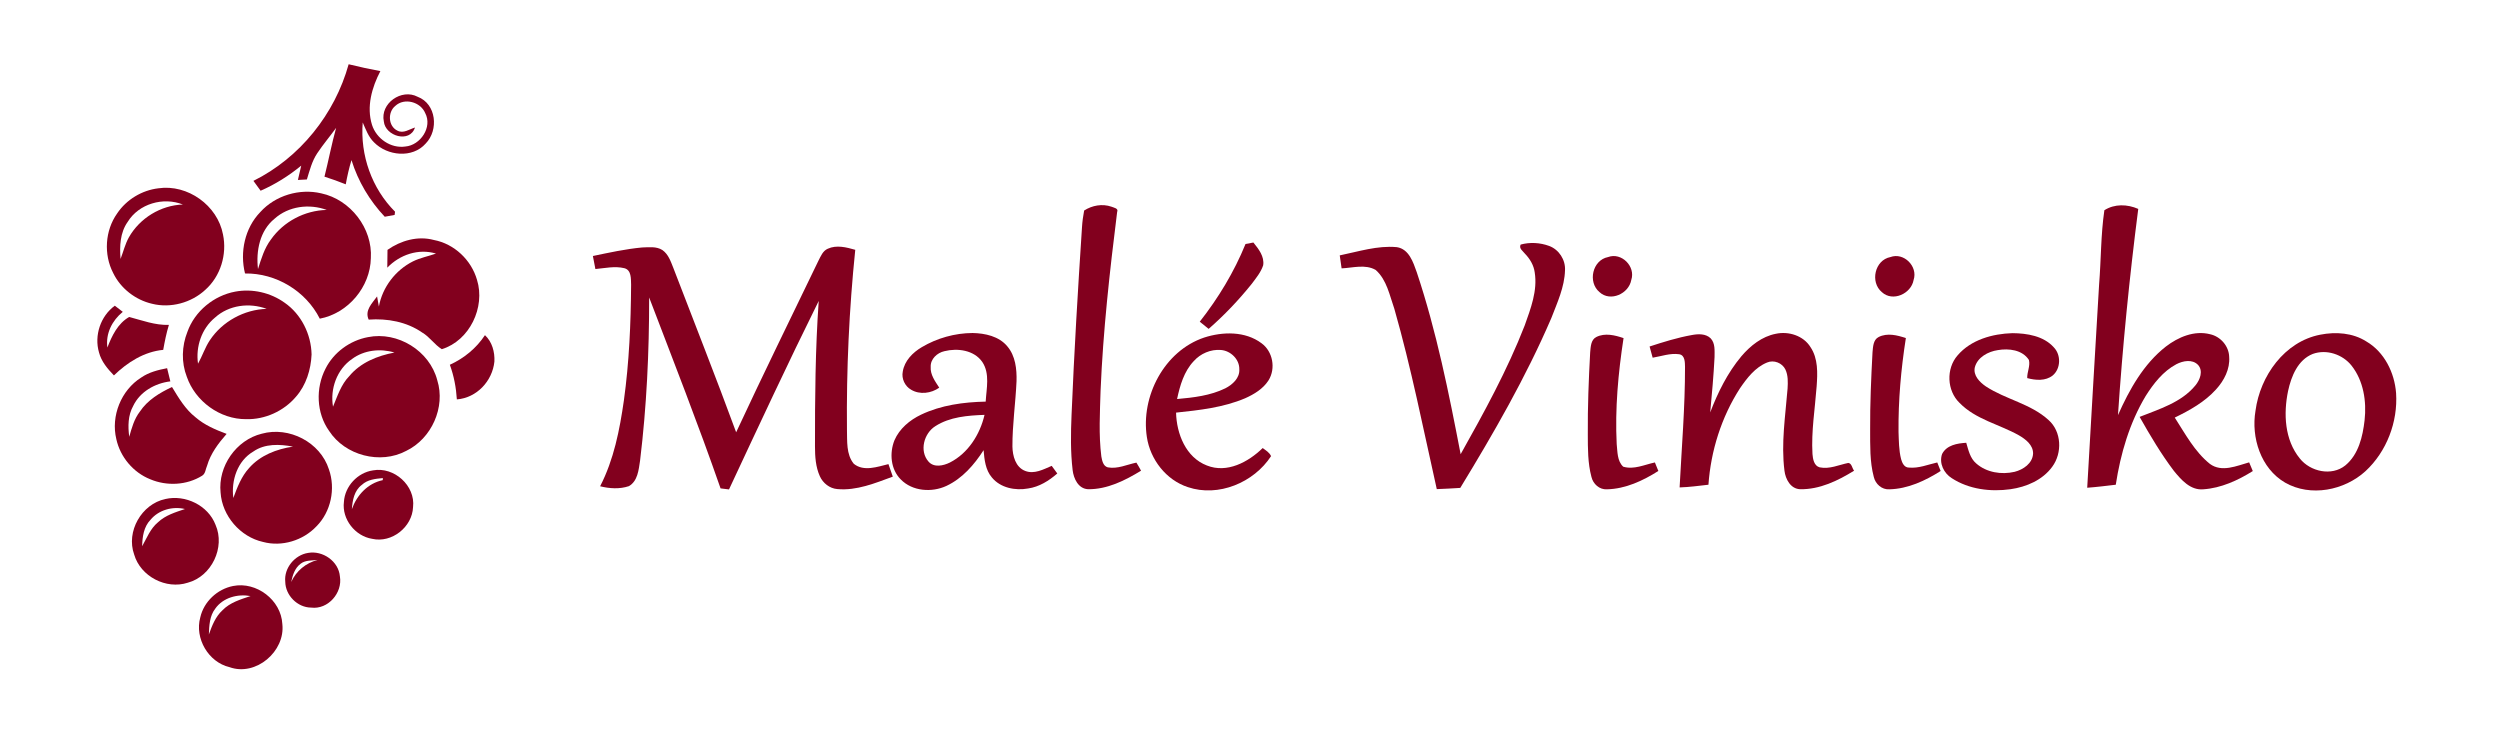 <?xml version="1.0" encoding="UTF-8" ?>
<!DOCTYPE svg PUBLIC "-//W3C//DTD SVG 1.1//EN" "http://www.w3.org/Graphics/SVG/1.1/DTD/svg11.dtd">
<svg width="1036pt" height="308pt" viewBox="0 0 1036 308" version="1.1" xmlns="http://www.w3.org/2000/svg">
<g id="#82001eff">
<path fill="#82001e" opacity="1.00" d=" M 105.02 74.95 C 124.28 65.39 138.75 47.29 144.48 26.63 C 148.84 27.69 153.22 28.66 157.63 29.46 C 154.10 36.21 151.81 44.25 154.16 51.75 C 155.98 57.45 161.93 61.60 167.96 60.72 C 174.24 60.20 179.30 52.67 176.20 46.85 C 174.26 42.21 167.57 40.38 163.81 43.89 C 160.59 46.48 160.83 52.31 164.71 54.15 C 167.20 55.45 169.64 53.55 171.97 52.84 C 169.85 59.46 159.63 56.43 159.06 50.32 C 157.48 42.86 166.39 36.57 173.06 40.10 C 180.85 43.02 181.87 53.90 176.41 59.48 C 170.92 65.72 160.51 64.62 155.00 58.99 C 152.67 56.75 151.59 53.62 150.31 50.75 C 149.21 64.29 154.07 78.10 163.70 87.72 C 163.66 88.05 163.58 88.72 163.54 89.06 C 162.17 89.31 160.81 89.57 159.44 89.82 C 153.15 83.15 148.37 75.11 145.66 66.35 C 144.64 69.63 143.90 73.00 143.28 76.38 C 140.37 75.23 137.44 74.14 134.46 73.21 C 136.15 66.49 137.43 59.67 139.29 52.99 C 136.73 56.53 133.89 59.86 131.47 63.50 C 129.27 66.77 128.32 70.65 127.17 74.37 C 125.93 74.44 124.69 74.51 123.45 74.57 C 123.90 72.59 124.37 70.61 124.83 68.64 C 119.71 72.83 114.07 76.39 108.00 79.04 C 107.00 77.68 106.01 76.32 105.02 74.95 Z" />
<path fill="#82001e" opacity="1.00" d=" M 65.64 78.03 C 77.76 76.26 90.15 85.12 92.41 97.16 C 94.14 105.43 91.41 114.48 85.06 120.12 C 79.25 125.49 70.71 127.81 63.01 125.88 C 56.12 124.29 50.00 119.53 46.91 113.15 C 42.90 105.43 43.51 95.53 48.56 88.43 C 52.39 82.71 58.81 78.84 65.64 78.03 M 52.91 91.95 C 49.75 96.40 49.52 102.06 49.96 107.31 C 51.10 104.33 51.84 101.17 53.40 98.37 C 57.92 90.39 66.61 85.07 75.79 84.75 C 67.66 81.52 57.54 84.41 52.91 91.95 Z" />
<path fill="#82001e" opacity="1.00" d=" M 107.86 87.89 C 114.06 81.00 124.13 78.00 133.12 80.12 C 145.21 82.70 154.45 94.61 153.68 106.99 C 153.44 118.92 144.26 129.83 132.52 132.06 C 126.75 120.60 114.37 113.13 101.54 113.33 C 99.32 104.50 101.45 94.50 107.86 87.89 M 113.76 90.65 C 107.64 95.60 106.03 104.03 106.91 111.50 C 108.26 107.25 109.55 102.85 112.28 99.24 C 117.52 91.80 126.31 87.18 135.41 87.00 C 128.18 84.33 119.58 85.41 113.76 90.65 Z" />
<path fill="#82001e" opacity="1.00" d=" M 449.27 87.24 C 452.61 85.10 456.77 84.34 460.58 85.65 C 461.52 86.07 463.63 86.29 462.94 87.87 C 459.87 112.46 457.11 137.13 456.08 161.90 C 455.82 170.96 455.26 180.09 456.39 189.12 C 456.70 190.81 457.11 193.15 459.06 193.67 C 463.13 194.44 467.01 192.50 470.92 191.71 C 471.61 192.80 472.25 193.92 472.85 195.06 C 466.24 199.10 458.82 202.83 450.91 202.73 C 446.85 202.55 444.92 198.35 444.50 194.83 C 443.60 187.24 443.73 179.56 444.05 171.94 C 445.12 145.94 446.69 119.96 448.39 93.99 C 448.53 91.72 448.86 89.47 449.27 87.24 Z" />
<path fill="#82001e" opacity="1.00" d=" M 872.05 87.12 C 876.32 84.40 881.57 84.60 886.09 86.57 C 882.44 114.97 879.60 143.47 877.69 172.03 C 882.40 161.45 888.27 150.86 897.54 143.61 C 902.65 139.68 909.33 136.84 915.84 138.50 C 920.17 139.43 923.66 143.42 923.77 147.89 C 924.16 152.94 921.66 157.73 918.33 161.37 C 913.65 166.57 907.44 170.02 901.22 173.05 C 905.56 179.78 909.45 187.15 915.78 192.24 C 920.70 195.87 926.88 193.04 932.05 191.60 C 932.55 192.80 933.05 194.00 933.56 195.21 C 927.36 199.08 920.41 202.28 913.04 202.77 C 907.70 203.25 903.88 198.83 900.84 195.11 C 895.51 188.07 891.00 180.43 886.66 172.76 C 894.85 169.50 903.96 166.79 909.78 159.71 C 911.67 157.44 913.14 153.67 910.84 151.19 C 908.44 148.74 904.60 149.53 901.88 150.93 C 896.38 153.86 892.43 158.94 889.16 164.11 C 882.46 175.30 878.74 188.04 876.78 200.87 C 872.84 201.33 868.90 201.83 864.94 202.12 C 866.53 174.04 868.22 145.96 869.87 117.88 C 870.70 107.64 870.56 97.30 872.05 87.12 Z" />
<path fill="#82001e" opacity="1.00" d=" M 160.58 103.54 C 166.09 99.68 173.15 97.65 179.79 99.45 C 188.26 101.04 195.31 107.74 197.67 115.97 C 201.21 127.32 194.58 141.17 183.09 144.70 C 180.07 142.86 178.08 139.62 174.97 137.81 C 168.52 133.33 160.50 131.89 152.78 132.45 C 151.03 128.61 154.21 125.71 156.26 122.84 C 156.51 124.23 156.76 125.63 157.01 127.03 C 158.48 119.01 163.87 111.95 171.14 108.31 C 174.17 106.81 177.51 106.20 180.68 105.08 C 173.38 102.89 165.65 105.56 160.49 110.92 C 160.55 108.46 160.58 106.00 160.58 103.54 Z" />
<path fill="#82001e" opacity="1.00" d=" M 516.14 101.12 C 516.95 100.96 518.59 100.66 519.40 100.50 C 521.55 103.17 524.03 106.27 523.46 109.94 C 522.51 112.85 520.49 115.26 518.68 117.68 C 513.29 124.38 507.35 130.64 500.86 136.29 C 499.63 135.29 498.40 134.30 497.18 133.31 C 504.90 123.49 511.42 112.70 516.14 101.12 Z" />
<path fill="#82001e" opacity="1.00" d=" M 630.16 101.35 C 634.00 100.29 638.21 100.54 641.95 101.91 C 646.04 103.41 648.79 107.67 648.54 112.02 C 648.34 118.98 645.32 125.44 642.86 131.84 C 632.33 156.31 618.99 179.47 605.13 202.19 C 601.88 202.37 598.64 202.60 595.40 202.69 C 589.80 177.74 584.86 152.62 577.83 128.02 C 575.85 122.44 574.71 115.97 570.09 111.87 C 565.77 109.38 560.61 111.01 555.96 111.21 C 555.70 109.41 555.44 107.62 555.19 105.83 C 562.97 104.25 570.82 101.67 578.86 102.42 C 583.90 103.21 585.62 108.66 587.10 112.80 C 595.30 137.37 600.40 162.83 605.29 188.22 C 615.00 170.90 624.61 153.43 631.83 134.89 C 634.31 127.88 637.20 120.49 635.99 112.91 C 635.60 109.92 634.00 107.25 631.93 105.12 C 631.07 103.98 629.34 102.99 630.16 101.35 Z" />
<path fill="#82001e" opacity="1.00" d=" M 343.04 103.07 C 346.67 101.40 350.77 102.48 354.42 103.52 C 351.88 128.27 350.73 153.16 350.98 178.04 C 351.12 182.78 350.60 188.29 353.82 192.20 C 357.94 195.54 363.59 193.43 368.17 192.33 C 368.77 194.06 369.38 195.79 369.98 197.52 C 362.61 200.22 354.99 203.41 346.97 202.67 C 343.80 202.42 341.02 200.21 339.74 197.34 C 338.00 193.50 337.74 189.21 337.73 185.05 C 337.71 164.93 337.86 144.79 339.28 124.71 C 326.47 150.55 314.31 176.70 302.10 202.82 C 300.93 202.67 299.77 202.53 298.60 202.39 C 289.35 175.80 279.05 149.58 269.01 123.27 C 269.03 145.86 267.97 168.48 265.24 190.91 C 264.66 194.66 264.30 199.33 260.62 201.46 C 256.79 202.76 252.57 202.48 248.69 201.51 C 254.39 190.47 256.79 178.13 258.54 165.94 C 260.74 150.06 261.42 134.00 261.53 117.98 C 261.43 115.56 261.72 111.92 258.74 111.14 C 254.78 110.18 250.70 111.13 246.73 111.49 C 246.35 109.70 246.01 107.89 245.69 106.09 C 252.44 104.68 259.22 103.19 266.10 102.55 C 268.89 102.48 271.99 102.03 274.48 103.61 C 276.94 105.32 277.94 108.29 279.00 110.95 C 287.70 133.68 296.68 156.30 305.06 179.14 C 316.14 155.32 327.73 131.74 339.14 108.08 C 340.12 106.22 340.95 103.96 343.04 103.07 Z" />
<path fill="#82001e" opacity="1.00" d=" M 666.37 106.53 C 671.97 104.44 677.88 110.44 676.00 116.02 C 674.99 121.73 667.32 125.22 662.84 121.06 C 657.88 116.94 659.88 107.79 666.37 106.53 Z" />
<path fill="#82001e" opacity="1.00" d=" M 783.38 106.53 C 788.97 104.46 794.87 110.43 793.00 116.01 C 792.01 121.72 784.33 125.23 779.85 121.06 C 774.88 116.95 776.88 107.78 783.38 106.53 Z" />
<path fill="#82001e" opacity="1.00" d=" M 97.49 120.85 C 104.56 119.53 112.11 121.26 117.95 125.45 C 124.86 130.24 128.95 138.54 129.12 146.89 C 128.84 153.19 126.86 159.62 122.64 164.42 C 117.59 170.37 109.80 173.92 101.99 173.70 C 91.19 173.79 80.93 166.31 77.42 156.15 C 75.09 150.18 75.31 143.42 77.67 137.50 C 80.72 128.95 88.60 122.50 97.49 120.85 M 89.11 131.60 C 83.55 136.15 81.04 143.68 82.06 150.71 C 83.85 147.54 84.94 144.00 86.98 140.97 C 92.14 133.20 101.20 128.27 110.51 127.99 C 103.36 125.32 94.84 126.40 89.11 131.60 Z" />
<path fill="#82001e" opacity="1.00" d=" M 41.03 146.07 C 38.97 139.05 41.65 131.00 47.58 126.68 C 48.68 127.54 49.78 128.38 50.88 129.23 C 46.48 132.80 43.71 138.22 44.50 144.02 C 46.37 139.15 48.81 134.04 53.53 131.35 C 58.93 132.78 64.28 134.82 69.99 134.64 C 68.95 138.02 68.26 141.50 67.64 144.98 C 59.72 145.74 52.81 150.14 47.21 155.57 C 44.58 152.84 42.01 149.83 41.03 146.07 Z" />
<path fill="#82001e" opacity="1.00" d=" M 381.98 143.87 C 388.32 140.11 395.68 138.04 403.06 138.00 C 408.23 138.11 413.96 139.33 417.42 143.51 C 420.81 147.47 421.39 152.96 421.25 157.98 C 420.85 167.01 419.51 175.99 419.55 185.04 C 419.62 188.90 420.83 193.62 424.84 195.15 C 428.60 196.62 432.42 194.50 435.83 193.05 C 436.59 194.10 437.36 195.15 438.14 196.21 C 434.68 199.23 430.63 201.78 426.01 202.43 C 420.73 203.39 414.59 202.19 411.05 197.88 C 408.36 194.76 407.94 190.48 407.60 186.55 C 403.73 192.59 398.79 198.28 392.18 201.37 C 386.11 204.18 378.09 203.61 373.27 198.67 C 369.08 194.49 368.53 187.76 370.66 182.46 C 372.74 177.62 377.01 174.07 381.68 171.84 C 390.00 167.87 399.33 166.62 408.47 166.43 C 408.77 161.01 410.31 154.83 407.06 149.99 C 403.65 145.07 396.80 144.17 391.36 145.53 C 388.37 146.19 385.55 148.76 385.68 152.01 C 385.46 155.30 387.54 158.03 389.22 160.65 C 385.89 163.03 381.15 163.65 377.57 161.50 C 374.98 160.05 373.51 156.88 374.11 153.97 C 374.82 149.52 378.24 146.07 381.98 143.87 M 387.61 176.60 C 382.88 179.55 380.89 186.90 384.78 191.29 C 387.05 193.89 390.92 193.01 393.64 191.67 C 401.21 187.81 406.10 180.04 407.99 171.92 C 401.03 172.18 393.62 172.73 387.61 176.60 Z" />
<path fill="#82001e" opacity="1.00" d=" M 499.02 139.88 C 506.71 137.39 516.03 137.19 522.76 142.23 C 527.48 145.64 528.75 152.69 525.69 157.60 C 523.44 161.13 519.71 163.38 515.97 165.05 C 506.92 168.89 497.04 169.97 487.36 170.99 C 487.57 179.72 491.39 189.53 500.11 192.89 C 508.48 196.25 517.31 191.48 523.26 185.67 C 524.55 186.63 526.03 187.48 526.73 189.02 C 519.60 199.98 504.90 206.14 492.26 201.87 C 483.23 198.92 476.66 190.41 475.26 181.12 C 472.68 164.26 482.46 145.44 499.02 139.88 M 494.67 149.67 C 490.64 153.94 488.97 159.76 487.78 165.36 C 494.58 164.75 501.56 163.96 507.77 160.92 C 510.75 159.40 513.82 156.65 513.57 152.99 C 513.64 148.86 509.95 145.34 505.95 145.03 C 501.72 144.68 497.47 146.52 494.67 149.67 Z" />
<path fill="#82001e" opacity="1.00" d=" M 721.65 147.61 C 725.37 143.26 730.15 139.43 735.90 138.32 C 741.18 137.18 747.33 139.08 750.26 143.83 C 753.47 148.58 753.21 154.61 752.82 160.08 C 752.13 169.42 750.55 178.74 751.09 188.13 C 751.25 190.20 751.71 193.04 754.08 193.67 C 758.14 194.51 762.03 192.64 765.94 191.84 C 767.42 192.03 767.49 194.06 768.34 195.05 C 761.63 199.22 754.02 202.89 745.97 202.73 C 742.00 202.58 739.90 198.55 739.48 195.06 C 738.04 183.72 739.87 172.32 740.77 161.02 C 740.92 158.37 741.03 155.57 739.87 153.12 C 738.56 150.40 735.09 149.02 732.29 150.22 C 727.33 152.23 723.93 156.69 721.00 160.98 C 713.35 172.88 708.97 186.79 707.98 200.87 C 704.00 201.32 700.03 201.86 696.03 201.99 C 696.89 185.34 698.30 168.69 698.27 152.00 C 698.23 150.13 698.27 147.19 695.87 146.80 C 692.15 146.26 688.49 147.63 684.86 148.23 C 684.42 146.68 683.99 145.14 683.59 143.59 C 689.32 141.72 695.11 139.91 701.05 138.85 C 703.66 138.35 706.80 138.19 708.87 140.18 C 710.86 142.26 710.50 145.36 710.51 148.01 C 710.12 155.66 709.42 163.29 708.71 170.91 C 711.89 162.59 715.90 154.48 721.65 147.61 Z" />
<path fill="#82001e" opacity="1.00" d=" M 811.22 147.27 C 816.78 140.77 825.70 138.30 833.98 138.06 C 840.03 138.12 846.84 139.20 851.09 143.93 C 854.15 147.07 854.03 152.74 850.65 155.59 C 847.68 157.96 843.53 157.63 840.08 156.68 C 840.00 154.15 841.41 151.67 840.78 149.16 C 838.06 144.95 832.43 144.30 827.89 145.09 C 823.88 145.69 819.51 148.01 818.38 152.17 C 817.57 155.58 820.38 158.38 822.94 160.13 C 831.17 165.53 841.51 167.29 848.90 174.04 C 854.35 178.85 854.67 187.72 850.45 193.42 C 846.44 198.94 839.72 201.81 833.13 202.73 C 824.88 203.89 815.93 202.78 808.85 198.18 C 805.53 196.12 803.47 191.97 804.80 188.14 C 806.68 184.45 811.07 183.71 814.81 183.49 C 815.71 186.51 816.40 189.89 818.93 192.04 C 823.19 195.82 829.42 196.79 834.86 195.52 C 838.45 194.61 842.29 192.02 842.51 187.98 C 842.57 184.39 839.39 181.99 836.59 180.37 C 828.47 175.82 818.70 173.82 812.03 166.95 C 806.76 161.88 806.41 152.76 811.22 147.27 Z" />
<path fill="#82001e" opacity="1.00" d=" M 961.54 138.69 C 967.93 137.43 974.97 137.91 980.58 141.48 C 988.10 145.85 992.31 154.46 992.94 162.93 C 993.71 174.83 989.05 187.11 980.27 195.24 C 971.52 203.25 957.49 206.04 946.95 200.00 C 936.86 194.14 932.80 181.29 934.68 170.21 C 936.58 155.83 946.69 141.54 961.54 138.69 M 958.40 146.67 C 952.20 149.15 949.50 155.94 948.18 162.01 C 946.23 171.42 946.72 182.25 953.04 189.99 C 957.38 195.46 966.22 197.43 971.89 192.88 C 977.39 188.36 979.12 180.89 979.89 174.13 C 980.75 166.31 979.46 157.83 974.49 151.52 C 970.77 146.82 964.09 144.61 958.40 146.67 Z" />
<path fill="#82001e" opacity="1.00" d=" M 152.49 139.71 C 164.80 137.22 178.04 145.37 181.20 157.55 C 184.72 168.74 178.84 181.80 168.32 186.85 C 157.60 192.57 143.00 188.77 136.39 178.58 C 131.08 171.16 130.74 160.82 134.89 152.79 C 138.28 146.00 145.05 141.09 152.49 139.71 M 145.87 148.77 C 139.62 153.06 136.73 161.15 138.00 168.53 C 139.85 164.11 141.33 159.36 144.75 155.85 C 149.42 150.22 156.45 147.42 163.46 146.09 C 157.58 144.31 150.86 145.07 145.87 148.77 Z" />
<path fill="#82001e" opacity="1.00" d=" M 186.42 151.16 C 192.30 148.48 197.40 144.30 200.97 138.89 C 203.95 141.67 205.08 145.88 204.88 149.84 C 204.04 157.93 197.56 164.88 189.32 165.51 C 189.02 160.61 188.10 155.77 186.42 151.16 Z" />
<path fill="#82001e" opacity="1.00" d=" M 661.53 139.65 C 665.10 137.86 669.21 138.90 672.80 140.11 C 670.58 154.62 669.22 169.34 669.96 184.02 C 670.31 187.19 670.13 191.03 672.65 193.39 C 677.06 194.74 681.50 192.54 685.79 191.64 C 686.26 192.81 686.74 193.99 687.22 195.17 C 680.84 199.21 673.61 202.60 665.94 202.77 C 662.82 202.98 660.17 200.56 659.49 197.62 C 657.96 191.89 658.01 185.89 657.99 180.01 C 657.90 168.66 658.35 157.31 658.97 145.97 C 659.19 143.75 659.22 140.80 661.53 139.65 Z" />
<path fill="#82001e" opacity="1.00" d=" M 778.53 139.65 C 782.10 137.86 786.21 138.90 789.79 140.10 C 787.78 152.95 786.62 165.96 786.75 178.97 C 786.89 182.73 786.88 186.57 787.81 190.25 C 788.24 191.79 789.11 193.77 791.02 193.76 C 795.07 194.16 798.92 192.52 802.80 191.64 C 803.26 192.82 803.73 194.00 804.21 195.18 C 797.84 199.21 790.61 202.60 782.95 202.77 C 779.83 202.98 777.18 200.57 776.50 197.64 C 774.80 191.26 775.02 184.57 774.99 178.02 C 774.93 167.33 775.40 156.65 775.97 145.98 C 776.19 143.75 776.22 140.80 778.53 139.65 Z" />
<path fill="#82001e" opacity="1.00" d=" M 58.52 156.45 C 61.70 154.25 65.50 153.30 69.25 152.58 C 69.69 154.40 70.15 156.22 70.59 158.04 C 64.24 158.81 58.03 162.29 55.20 168.21 C 53.03 172.10 52.97 176.70 53.56 181.01 C 54.58 177.37 55.60 173.63 57.95 170.59 C 61.13 165.80 66.17 162.76 71.28 160.38 C 74.03 164.90 76.78 169.59 81.01 172.91 C 84.74 176.15 89.33 178.09 93.91 179.80 C 90.51 183.70 87.27 187.93 85.82 192.98 C 85.18 194.35 85.18 196.26 83.77 197.13 C 77.39 201.11 69.10 201.52 62.22 198.59 C 55.21 195.79 49.82 189.36 48.21 181.99 C 45.88 172.45 50.18 161.68 58.52 156.45 Z" />
<path fill="#82001e" opacity="1.00" d=" M 108.47 179.73 C 119.79 176.59 132.72 183.25 136.30 194.50 C 139.14 202.50 137.15 212.09 131.13 218.12 C 125.61 223.98 116.81 226.70 109.00 224.58 C 99.56 222.49 92.02 213.75 91.41 204.09 C 90.28 193.25 97.86 182.32 108.47 179.73 M 104.95 187.13 C 98.38 191.00 95.75 199.08 96.69 206.37 C 98.32 201.96 100.02 197.44 103.25 193.92 C 107.87 188.68 114.64 186.07 121.42 185.08 C 115.91 184.04 109.77 183.75 104.95 187.13 Z" />
<path fill="#82001e" opacity="1.00" d=" M 154.58 194.92 C 163.29 193.30 172.21 201.25 171.17 210.15 C 170.82 218.42 162.36 225.14 154.23 223.29 C 147.17 222.18 141.62 215.14 142.52 208.00 C 142.90 201.52 148.17 195.85 154.58 194.92 M 149.92 200.95 C 146.78 203.29 146.07 207.36 145.81 211.01 C 147.87 205.17 152.40 200.29 158.61 198.97 L 158.66 198.12 C 155.59 198.40 152.28 198.72 149.92 200.95 Z" />
<path fill="#82001e" opacity="1.00" d=" M 68.52 206.79 C 76.81 204.88 86.23 209.42 89.32 217.49 C 93.43 226.83 87.68 238.84 77.82 241.47 C 68.87 244.40 58.23 238.88 55.60 229.80 C 52.17 220.28 58.64 208.89 68.52 206.79 M 62.37 215.40 C 59.55 218.30 58.99 222.50 58.91 226.36 C 60.85 222.92 62.33 219.03 65.46 216.44 C 68.55 213.51 72.71 212.27 76.65 210.94 C 71.52 209.72 65.78 211.29 62.37 215.40 Z" />
<path fill="#82001e" opacity="1.00" d=" M 127.65 229.13 C 133.73 228.02 140.35 232.59 140.86 238.90 C 142.01 245.69 135.92 252.68 128.95 251.79 C 123.25 251.75 118.27 246.72 118.21 241.04 C 117.64 235.41 122.14 229.99 127.65 229.13 M 124.62 233.58 C 122.20 235.34 121.24 238.40 120.67 241.19 C 122.78 236.54 126.75 233.32 131.62 232.03 C 129.28 232.35 126.61 232.04 124.62 233.58 Z" />
<path fill="#82001e" opacity="1.00" d=" M 96.57 242.84 C 106.28 240.89 116.49 248.65 117.00 258.59 C 118.29 269.91 106.04 280.42 95.11 276.47 C 86.35 274.41 80.60 264.51 82.99 255.87 C 84.46 249.33 90.04 244.13 96.57 242.84 M 89.19 252.24 C 86.84 255.27 86.69 259.28 86.55 262.94 C 87.85 259.31 89.27 255.57 92.19 252.90 C 95.30 249.66 99.71 248.39 103.83 247.01 C 98.50 246.03 92.40 247.64 89.19 252.24 Z" />
</g>
</svg>
